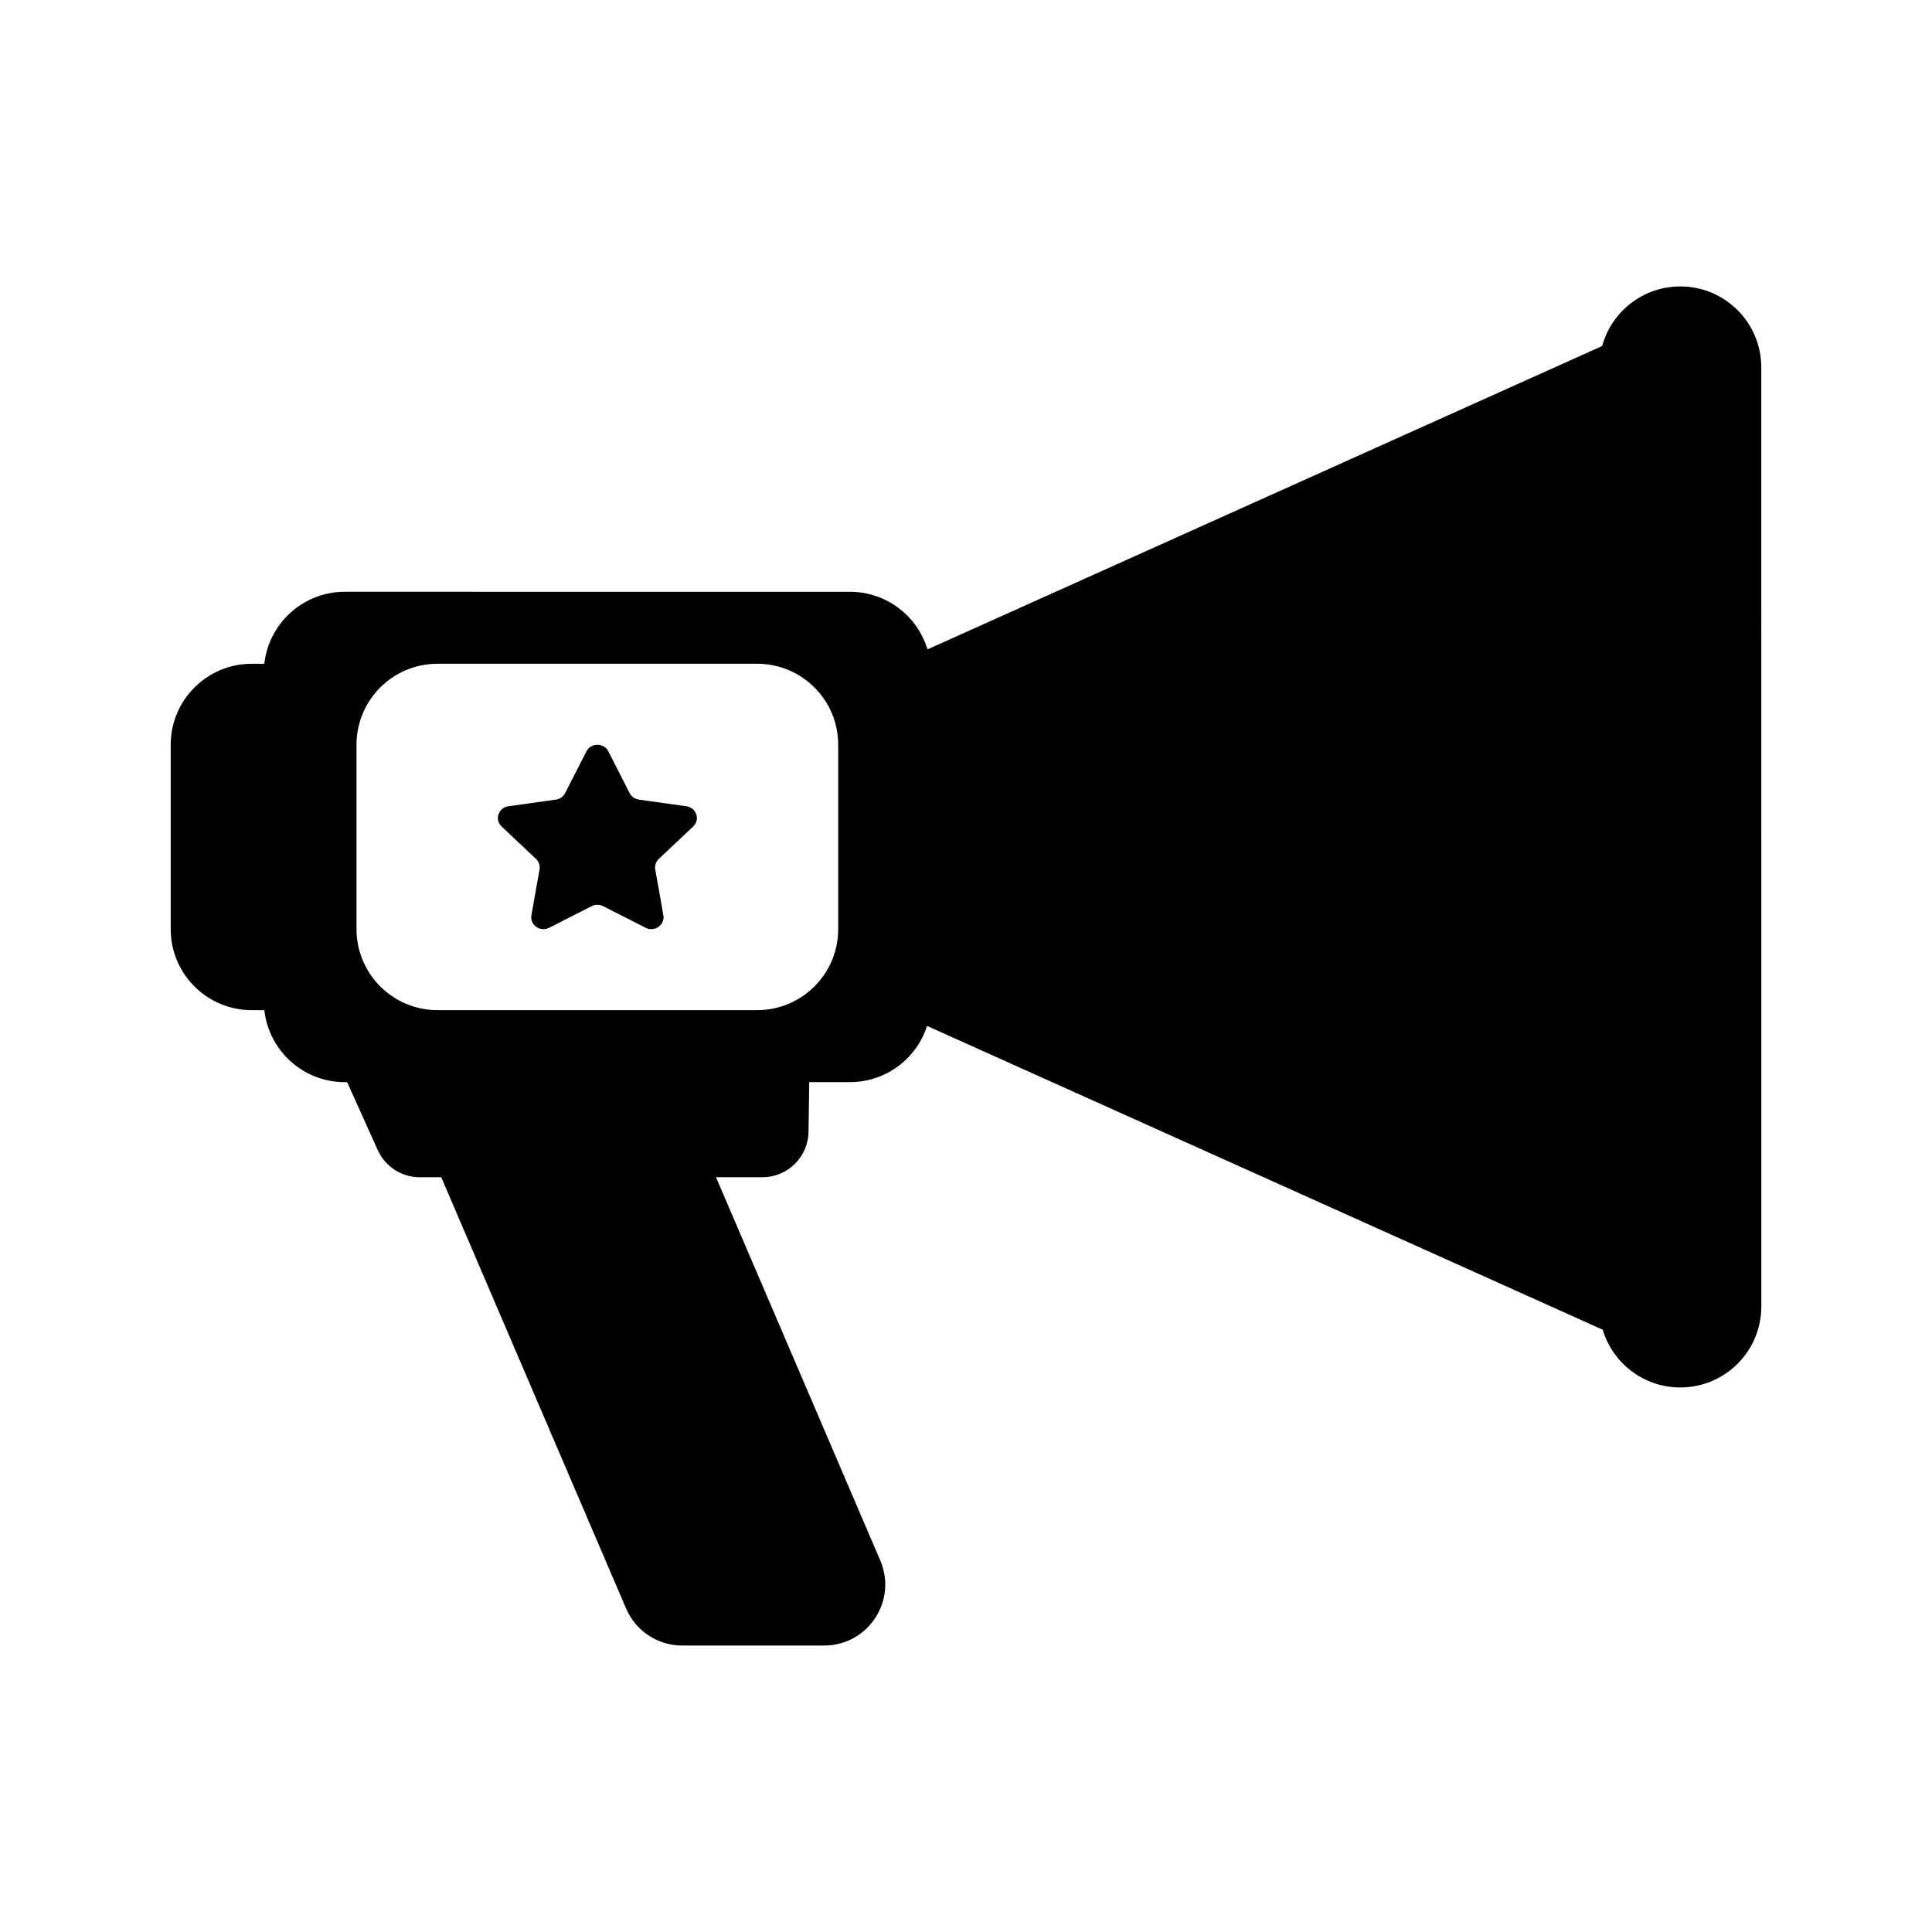 <?xml version="1.0" encoding="UTF-8"?>
<!-- Uploaded to: SVG Repo, www.svgrepo.com, Generator: SVG Repo Mixer Tools -->
<svg fill="#000000" width="800px" height="800px" version="1.1" viewBox="144 144 512 512" xmlns="http://www.w3.org/2000/svg">
 <g>
  <path d="m325.9 357.67-12.605-1.773c-1.055-0.148-1.969-0.793-2.438-1.719l-5.637-11.059c-1.188-2.332-4.621-2.332-5.812 0l-5.637 11.059c-0.473 0.926-1.383 1.57-2.441 1.719l-12.605 1.773c-2.656 0.375-3.719 3.539-1.797 5.352l9.121 8.609c0.762 0.719 1.113 1.758 0.934 2.777l-2.152 12.156c-0.453 2.562 2.324 4.516 4.703 3.309l11.273-5.738c0.945-0.48 2.07-0.48 3.016 0l11.273 5.738c2.379 1.211 5.156-0.746 4.703-3.309l-2.152-12.156c-0.18-1.016 0.168-2.055 0.934-2.777l9.121-8.609c1.918-1.812 0.859-4.977-1.801-5.352z"/>
  <path d="m589.29 219.91c-9.891 0-18.215 6.691-20.703 15.793l-178.79 80.391c-2.664-8.828-10.855-15.262-20.555-15.262l-133.86-0.004c-11.047 0-20.141 8.348-21.332 19.078h-3.34c-11.855 0-21.469 9.613-21.469 21.469v48.859c0 11.855 9.613 21.469 21.469 21.469h3.344c1.191 10.73 10.285 19.078 21.332 19.078h0.617l8.109 18.012c1.973 4.375 6.324 7.191 11.129 7.191h5.699l48.992 114.3c0.637 1.488 1.48 2.844 2.488 4.039 0.754 0.898 1.602 1.707 2.523 2.414 0.309 0.234 0.621 0.461 0.945 0.676 2.59 1.707 5.664 2.668 8.898 2.668h37.645c6.164 0 11.262-3.348 14-8.086 0.805-1.395 1.406-2.906 1.773-4.492 0.145-0.633 0.254-1.277 0.32-1.934 0.227-2.18 0-4.453-0.742-6.695-0.078-0.238-0.164-0.477-0.258-0.715-0.078-0.203-0.152-0.406-0.238-0.609l-16.363-38.18-27.172-63.395h12.316c6.738 0 12.203-5.465 12.203-12.203l0.188-13h10.789c9.562 0 17.66-6.254 20.438-14.891l179.05 80.504c2.644 8.855 10.852 15.309 20.566 15.309 11.855 0 21.469-9.613 21.469-21.465l-0.008-248.86c0.004-11.855-9.609-21.465-21.465-21.465zm-223.16 170.32c0 11.855-9.613 21.465-21.469 21.465h-84.715c-11.855 0-21.469-9.613-21.469-21.465v-48.859c0-11.855 9.613-21.469 21.469-21.469h84.715c11.855 0 21.469 9.613 21.469 21.469z"/>
 </g>
</svg>